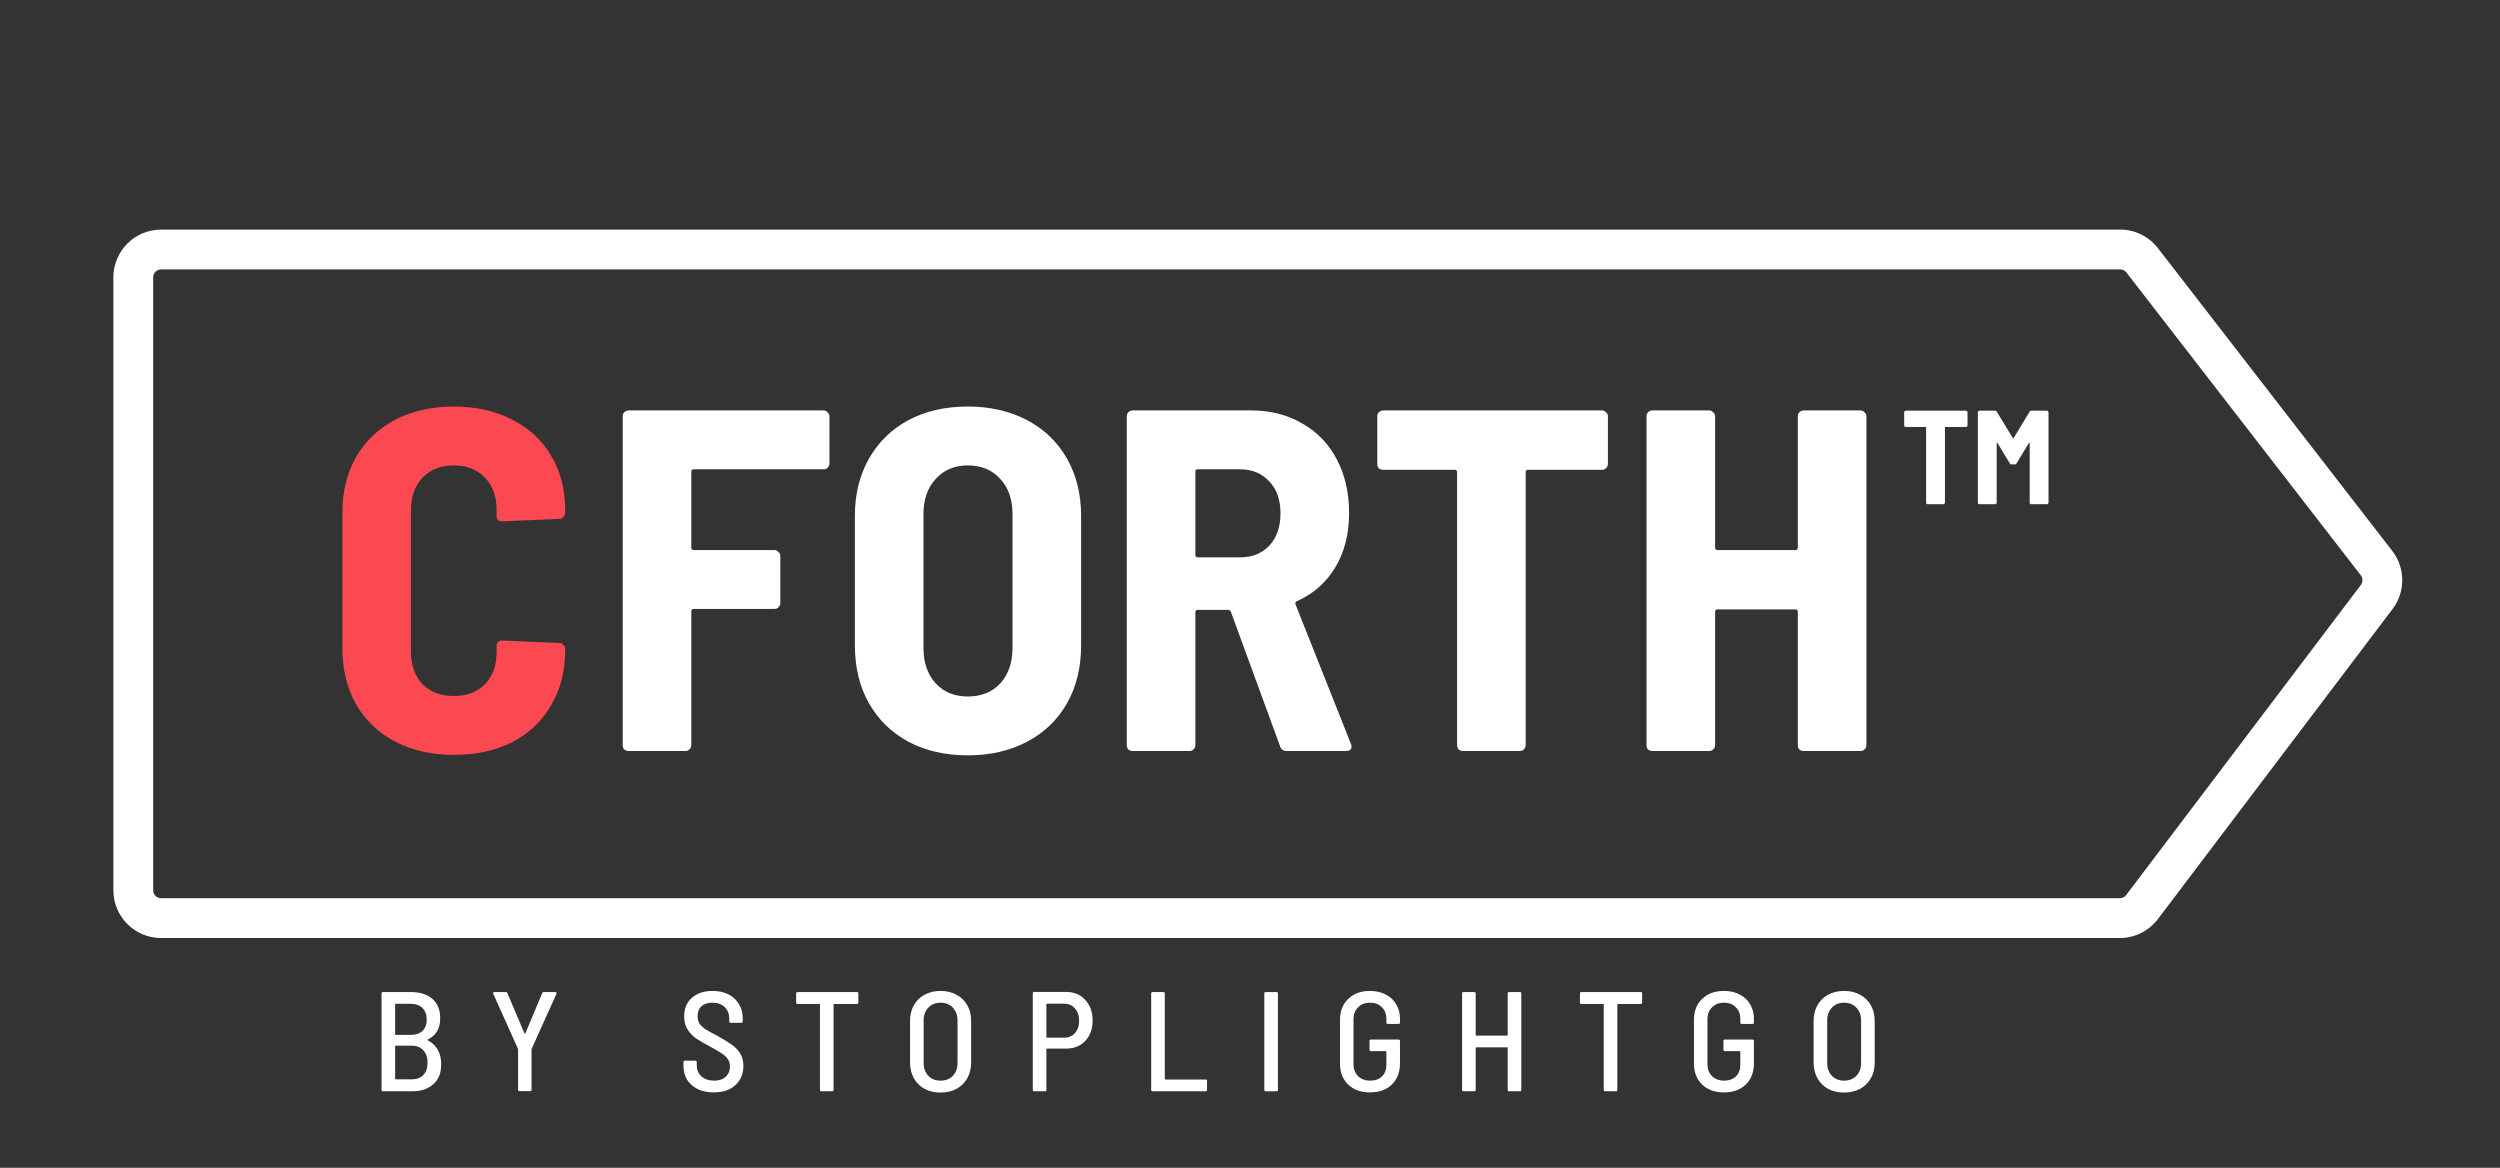<svg xmlns="http://www.w3.org/2000/svg" width="882" height="412" viewBox="0 0 882 412" fill="none"><rect x="0" y="0" width="882" height="412" fill="#333333" stroke="none"/><path fill-rule="evenodd" clip-rule="evenodd" d="M747.98 95.041H56.85C55.299 95.041 54.041 96.299 54.041 97.85V314.087C54.041 315.638 55.299 316.895 56.85 316.895H747.867C748.746 316.895 749.575 316.483 750.106 315.781L832.908 206.374C833.673 205.362 833.666 203.963 832.889 202.96L750.201 96.131C749.669 95.444 748.849 95.041 747.98 95.041ZM56.85 81C47.544 81 40 88.544 40 97.85V314.087C40 323.392 47.544 330.936 56.85 330.936H747.867C753.145 330.936 758.117 328.463 761.302 324.255L844.104 214.847C848.697 208.779 848.651 200.384 843.993 194.366L761.305 87.536C758.114 83.413 753.194 81 747.98 81H56.85Z" fill="white"></path><path fill-rule="evenodd" clip-rule="evenodd" d="M341.423 266.486C333.528 266.486 326.548 264.885 320.484 261.681C314.534 258.477 309.9 253.957 306.582 248.122C303.263 242.286 301.604 235.478 301.604 227.697V182.043C301.604 174.377 303.263 167.626 306.582 161.791C309.9 155.955 314.534 151.435 320.484 148.232C326.548 145.028 333.528 143.426 341.423 143.426C349.318 143.426 356.298 145.028 362.362 148.232C368.427 151.435 373.118 155.955 376.436 161.791C379.754 167.626 381.414 174.377 381.414 182.043V227.697C381.414 235.478 379.754 242.286 376.436 248.122C373.118 253.957 368.427 258.477 362.362 261.681C356.298 264.885 349.318 266.486 341.423 266.486ZM341.423 245.719C346.229 245.719 350.062 244.174 352.922 241.085C355.783 237.881 357.213 233.762 357.213 228.727V181.357C357.213 176.208 355.783 172.088 352.922 168.999C350.062 165.795 346.229 164.193 341.423 164.193C336.732 164.193 332.956 165.795 330.095 168.999C327.235 172.088 325.805 176.208 325.805 181.357V228.727C325.805 233.762 327.235 237.881 330.095 241.085C332.956 244.174 336.732 245.719 341.423 245.719ZM451.59 263.225C451.933 264.37 452.734 264.942 453.992 264.942H474.932C476.19 264.942 476.82 264.427 476.82 263.397C476.82 263.054 476.762 262.768 476.648 262.539L457.082 213.28C456.853 212.708 457.025 212.308 457.597 212.079C463.432 209.447 467.952 205.442 471.156 200.065C474.36 194.687 475.961 188.336 475.961 181.013C475.961 173.919 474.531 167.626 471.671 162.134C468.81 156.642 464.748 152.408 459.485 149.433C454.221 146.344 448.214 144.799 441.463 144.799H399.585C399.013 144.799 398.498 145.028 398.04 145.485C397.697 145.829 397.525 146.286 397.525 146.858V262.882C397.525 263.454 397.697 263.969 398.04 264.427C398.498 264.77 399.013 264.942 399.585 264.942H419.666C420.238 264.942 420.696 264.77 421.039 264.427C421.497 263.969 421.726 263.454 421.726 262.882V216.026C421.726 215.454 422.012 215.168 422.584 215.168H433.397C433.74 215.168 434.026 215.397 434.255 215.855L451.59 263.225ZM421.726 166.425C421.726 165.852 422.012 165.566 422.584 165.566H437.516C441.749 165.566 445.182 166.997 447.814 169.857C450.445 172.603 451.761 176.379 451.761 181.185C451.761 185.876 450.445 189.652 447.814 192.513C445.182 195.259 441.749 196.632 437.516 196.632H422.584C422.012 196.632 421.726 196.346 421.726 195.774V166.425ZM565.209 144.799C565.782 144.799 566.239 145.028 566.582 145.485C567.04 145.829 567.269 146.286 567.269 146.858V163.678C567.269 164.251 567.04 164.765 566.582 165.223C566.239 165.566 565.782 165.738 565.209 165.738H539.121C538.549 165.738 538.263 166.024 538.263 166.596V262.882C538.263 263.454 538.034 263.969 537.577 264.427C537.233 264.77 536.776 264.942 536.204 264.942H516.122C515.55 264.942 515.035 264.77 514.578 264.427C514.235 263.969 514.063 263.454 514.063 262.882V166.596C514.063 166.024 513.777 165.738 513.205 165.738H487.975C487.403 165.738 486.888 165.566 486.43 165.223C486.087 164.765 485.915 164.251 485.915 163.678V146.858C485.915 146.286 486.087 145.829 486.43 145.485C486.888 145.028 487.403 144.799 487.975 144.799H565.209ZM634.783 145.485C634.44 145.829 634.268 146.286 634.268 146.858V193.199C634.268 193.771 633.982 194.057 633.41 194.057H605.949C605.377 194.057 605.091 193.771 605.091 193.199V146.858C605.091 146.286 604.862 145.829 604.404 145.485C604.061 145.028 603.603 144.799 603.031 144.799H582.95C582.378 144.799 581.863 145.028 581.406 145.485C581.062 145.829 580.891 146.286 580.891 146.858V262.882C580.891 263.454 581.062 263.969 581.406 264.427C581.863 264.77 582.378 264.942 582.95 264.942H603.031C603.603 264.942 604.061 264.77 604.404 264.427C604.862 263.969 605.091 263.454 605.091 262.882V215.855C605.091 215.283 605.377 214.997 605.949 214.997H633.41C633.982 214.997 634.268 215.283 634.268 215.855V262.882C634.268 263.454 634.44 263.969 634.783 264.427C635.241 264.77 635.756 264.942 636.328 264.942H656.409C656.981 264.942 657.439 264.77 657.782 264.427C658.24 263.969 658.469 263.454 658.469 262.882V146.858C658.469 146.286 658.24 145.829 657.782 145.485C657.439 145.028 656.981 144.799 656.409 144.799H636.328C635.756 144.799 635.241 145.028 634.783 145.485ZM693.575 144.894C693.733 144.894 693.858 144.957 693.952 145.083C694.078 145.177 694.141 145.303 694.141 145.46V150.078C694.141 150.236 694.078 150.377 693.952 150.503C693.858 150.597 693.733 150.644 693.575 150.644H686.412C686.255 150.644 686.176 150.723 686.176 150.88V177.32C686.176 177.477 686.113 177.618 685.987 177.744C685.893 177.838 685.768 177.885 685.61 177.885H680.096C679.939 177.885 679.798 177.838 679.672 177.744C679.578 177.618 679.531 177.477 679.531 177.32V150.88C679.531 150.723 679.452 150.644 679.295 150.644H672.367C672.21 150.644 672.068 150.597 671.943 150.503C671.848 150.377 671.801 150.236 671.801 150.078V145.46C671.801 145.303 671.848 145.177 671.943 145.083C672.068 144.957 672.21 144.894 672.367 144.894H693.575ZM716.026 145.271C716.152 145.02 716.372 144.894 716.686 144.894H722.153C722.311 144.894 722.436 144.957 722.53 145.083C722.656 145.177 722.719 145.303 722.719 145.46V177.32C722.719 177.477 722.656 177.618 722.53 177.744C722.436 177.838 722.311 177.885 722.153 177.885H716.639C716.482 177.885 716.341 177.838 716.215 177.744C716.121 177.618 716.074 177.477 716.074 177.32V156.394C716.074 156.268 716.042 156.205 715.979 156.205C715.917 156.174 715.854 156.205 715.791 156.3L711.455 163.463C711.329 163.715 711.109 163.84 710.795 163.84H709.711C709.397 163.84 709.177 163.715 709.051 163.463L704.715 156.3C704.652 156.205 704.59 156.174 704.527 156.205C704.464 156.205 704.432 156.268 704.432 156.394V177.32C704.432 177.477 704.37 177.618 704.244 177.744C704.15 177.838 704.024 177.885 703.867 177.885H698.353C698.196 177.885 698.054 177.838 697.928 177.744C697.834 177.618 697.787 177.477 697.787 177.32V145.46C697.787 145.303 697.834 145.177 697.928 145.083C698.054 144.957 698.196 144.894 698.353 144.894H703.82C704.134 144.894 704.354 145.02 704.48 145.271L710.135 154.556C710.229 154.744 710.324 154.744 710.418 154.556L716.026 145.271ZM291.949 165.052C292.406 164.594 292.635 164.079 292.635 163.507V146.858C292.635 146.286 292.406 145.829 291.949 145.485C291.605 145.028 291.148 144.799 290.576 144.799H221.751C221.179 144.799 220.664 145.028 220.206 145.485C219.863 145.829 219.691 146.286 219.691 146.858V262.882C219.691 263.454 219.863 263.969 220.206 264.427C220.664 264.77 221.179 264.942 221.751 264.942H241.832C242.404 264.942 242.862 264.77 243.205 264.427C243.663 263.969 243.892 263.454 243.892 262.882V215.683C243.892 215.111 244.178 214.825 244.75 214.825H273.241C273.813 214.825 274.271 214.653 274.614 214.31C275.072 213.852 275.3 213.338 275.3 212.765V196.117C275.3 195.545 275.072 195.087 274.614 194.744C274.271 194.286 273.813 194.057 273.241 194.057H244.75C244.178 194.057 243.892 193.771 243.892 193.199V166.425C243.892 165.852 244.178 165.566 244.75 165.566H290.576C291.148 165.566 291.605 165.395 291.949 165.052Z" fill="white"></path><path d="M160.097 266.315C152.316 266.315 145.451 264.77 139.501 261.681C133.551 258.591 128.917 254.186 125.599 248.465C122.395 242.744 120.793 236.108 120.793 228.556V180.842C120.793 173.404 122.395 166.882 125.599 161.276C128.917 155.555 133.551 151.149 139.501 148.06C145.451 144.971 152.316 143.426 160.097 143.426C167.878 143.426 174.743 144.971 180.693 148.06C186.643 151.035 191.22 155.269 194.423 160.761C197.742 166.253 199.401 172.661 199.401 179.984V180.842C199.401 181.414 199.172 181.929 198.714 182.386C198.371 182.844 197.913 183.073 197.341 183.073L177.26 183.931C175.887 183.931 175.201 183.302 175.201 182.043V179.812C175.201 175.121 173.827 171.345 171.081 168.484C168.335 165.624 164.674 164.193 160.097 164.193C155.52 164.193 151.858 165.624 149.112 168.484C146.366 171.345 144.993 175.121 144.993 179.812V230.1C144.993 234.792 146.366 238.568 149.112 241.428C151.858 244.174 155.52 245.547 160.097 245.547C164.674 245.547 168.335 244.174 171.081 241.428C173.827 238.568 175.201 234.792 175.201 230.1V227.869C175.201 226.611 175.887 225.981 177.26 225.981L197.341 226.839C197.913 226.839 198.371 227.068 198.714 227.526C199.172 227.869 199.401 228.327 199.401 228.899V229.414C199.401 236.737 197.742 243.202 194.423 248.808C191.22 254.415 186.643 258.763 180.693 261.852C174.743 264.827 167.878 266.315 160.097 266.315Z" fill="#FC4850"></path><path d="M155.65 375.4C155.683 378.467 154.767 380.833 152.9 382.5C151.033 384.167 148.567 385 145.5 385H135.1C134.767 385 134.6 384.833 134.6 384.5V350.5C134.6 350.167 134.767 350 135.1 350H144.95C148.183 350 150.717 350.8 152.55 352.4C154.383 353.967 155.3 356.267 155.3 359.3C155.3 362.867 153.833 365.35 150.9 366.75C150.733 366.85 150.733 366.933 150.9 367C152.433 367.8 153.6 368.9 154.4 370.3C155.233 371.7 155.65 373.4 155.65 375.4ZM139.6 354.15C139.467 354.15 139.4 354.217 139.4 354.35V364.9C139.4 365.033 139.467 365.1 139.6 365.1H145C146.733 365.1 148.083 364.633 149.05 363.7C150.05 362.733 150.55 361.417 150.55 359.75C150.55 357.983 150.05 356.617 149.05 355.65C148.083 354.65 146.733 354.15 145 354.15H139.6ZM145.3 380.8C147.033 380.8 148.383 380.283 149.35 379.25C150.35 378.183 150.85 376.733 150.85 374.9C150.85 373.067 150.35 371.617 149.35 370.55C148.35 369.45 146.983 368.9 145.25 368.9H139.6C139.467 368.9 139.4 368.967 139.4 369.1V380.6C139.4 380.733 139.467 380.8 139.6 380.8H145.3ZM183.28 384.95C182.947 384.95 182.78 384.783 182.78 384.45V370.25C182.78 370.117 182.763 370.033 182.73 370L174.03 350.6L173.98 350.4C173.98 350.133 174.13 350 174.43 350H178.48C178.747 350 178.93 350.133 179.03 350.4L185.03 364.6C185.063 364.667 185.113 364.7 185.18 364.7C185.247 364.7 185.297 364.667 185.33 364.6L191.28 350.4C191.38 350.133 191.563 350 191.83 350H195.93C196.097 350 196.213 350.067 196.28 350.2C196.38 350.3 196.397 350.433 196.33 350.6L187.58 370C187.547 370.033 187.53 370.117 187.53 370.25V384.45C187.53 384.783 187.363 384.95 187.03 384.95H183.28ZM251.823 385.4C249.69 385.4 247.807 385.017 246.173 384.25C244.573 383.45 243.323 382.35 242.423 380.95C241.557 379.55 241.123 377.917 241.123 376.05V374.7C241.123 374.367 241.29 374.2 241.623 374.2H245.323C245.657 374.2 245.823 374.367 245.823 374.7V375.8C245.823 377.433 246.373 378.75 247.473 379.75C248.607 380.75 250.123 381.25 252.023 381.25C253.723 381.25 255.057 380.8 256.023 379.9C257.023 378.967 257.523 377.75 257.523 376.25C257.523 375.25 257.273 374.383 256.773 373.65C256.273 372.917 255.54 372.233 254.573 371.6C253.64 370.967 252.273 370.167 250.473 369.2C248.44 368.133 246.807 367.183 245.573 366.35C244.373 365.517 243.373 364.467 242.573 363.2C241.773 361.933 241.373 360.4 241.373 358.6C241.373 355.8 242.29 353.6 244.123 352C245.957 350.4 248.39 349.6 251.423 349.6C253.523 349.6 255.373 350 256.973 350.8C258.573 351.6 259.807 352.733 260.673 354.2C261.573 355.633 262.023 357.3 262.023 359.2V360.35C262.023 360.683 261.857 360.85 261.523 360.85H257.773C257.44 360.85 257.273 360.683 257.273 360.35V359.3C257.273 357.667 256.74 356.333 255.673 355.3C254.607 354.267 253.157 353.75 251.323 353.75C249.69 353.75 248.407 354.167 247.473 355C246.573 355.833 246.123 357.017 246.123 358.55C246.123 359.55 246.34 360.4 246.773 361.1C247.24 361.8 247.94 362.467 248.873 363.1C249.807 363.7 251.19 364.467 253.023 365.4C255.323 366.7 257.057 367.767 258.223 368.6C259.423 369.433 260.39 370.45 261.123 371.65C261.89 372.85 262.273 374.3 262.273 376C262.273 378.867 261.323 381.15 259.423 382.85C257.557 384.55 255.023 385.4 251.823 385.4ZM302.332 350C302.665 350 302.832 350.167 302.832 350.5V353.7C302.832 354.033 302.665 354.2 302.332 354.2H294.282C294.148 354.2 294.082 354.267 294.082 354.4V384.5C294.082 384.833 293.915 385 293.582 385H289.782C289.448 385 289.282 384.833 289.282 384.5V354.4C289.282 354.267 289.215 354.2 289.082 354.2H281.382C281.048 354.2 280.882 354.033 280.882 353.7V350.5C280.882 350.167 281.048 350 281.382 350H302.332ZM331.814 385.45C329.681 385.45 327.798 385.017 326.164 384.15C324.564 383.25 323.314 382 322.414 380.4C321.514 378.8 321.064 376.95 321.064 374.85V360.15C321.064 358.083 321.514 356.25 322.414 354.65C323.314 353.05 324.564 351.817 326.164 350.95C327.798 350.05 329.681 349.6 331.814 349.6C333.948 349.6 335.831 350.05 337.464 350.95C339.098 351.817 340.364 353.05 341.264 354.65C342.164 356.25 342.614 358.083 342.614 360.15V374.85C342.614 376.95 342.164 378.8 341.264 380.4C340.364 382 339.098 383.25 337.464 384.15C335.831 385.017 333.948 385.45 331.814 385.45ZM331.814 381.25C333.614 381.25 335.064 380.683 336.164 379.55C337.264 378.417 337.814 376.917 337.814 375.05V360.05C337.814 358.183 337.264 356.667 336.164 355.5C335.064 354.333 333.614 353.75 331.814 353.75C330.048 353.75 328.614 354.333 327.514 355.5C326.414 356.667 325.864 358.183 325.864 360.05V375.05C325.864 376.883 326.414 378.383 327.514 379.55C328.614 380.683 330.048 381.25 331.814 381.25ZM376.064 349.95C378.897 349.95 381.164 350.883 382.864 352.75C384.597 354.583 385.464 357.017 385.464 360.05C385.464 363.017 384.597 365.417 382.864 367.25C381.164 369.05 378.897 369.95 376.064 369.95H369.364C369.231 369.95 369.164 370.017 369.164 370.15V384.5C369.164 384.833 368.997 385 368.664 385H364.864C364.531 385 364.364 384.833 364.364 384.5V350.45C364.364 350.117 364.531 349.95 364.864 349.95H376.064ZM375.364 366.1C376.964 366.1 378.247 365.567 379.214 364.5C380.214 363.4 380.714 361.95 380.714 360.15C380.714 358.317 380.214 356.85 379.214 355.75C378.247 354.65 376.964 354.1 375.364 354.1H369.364C369.231 354.1 369.164 354.167 369.164 354.3V365.9C369.164 366.033 369.231 366.1 369.364 366.1H375.364ZM406.637 385C406.304 385 406.137 384.833 406.137 384.5V350.5C406.137 350.167 406.304 350 406.637 350H410.437C410.77 350 410.937 350.167 410.937 350.5V380.65C410.937 380.783 411.004 380.85 411.137 380.85H425.337C425.67 380.85 425.837 381.017 425.837 381.35V384.5C425.837 384.833 425.67 385 425.337 385H406.637ZM446.551 385C446.218 385 446.051 384.833 446.051 384.5V350.5C446.051 350.167 446.218 350 446.551 350H450.351C450.685 350 450.851 350.167 450.851 350.5V384.5C450.851 384.833 450.685 385 450.351 385H446.551ZM483.313 385.4C480.146 385.4 477.596 384.483 475.663 382.65C473.73 380.783 472.763 378.333 472.763 375.3V359.7C472.763 356.667 473.73 354.233 475.663 352.4C477.596 350.533 480.146 349.6 483.313 349.6C485.413 349.6 487.263 350.017 488.863 350.85C490.463 351.65 491.696 352.8 492.563 354.3C493.463 355.8 493.913 357.5 493.913 359.4V360.75C493.913 361.083 493.746 361.25 493.413 361.25H489.613C489.28 361.25 489.113 361.083 489.113 360.75V359.4C489.113 357.733 488.58 356.383 487.513 355.35C486.48 354.283 485.08 353.75 483.313 353.75C481.58 353.75 480.18 354.3 479.113 355.4C478.046 356.467 477.513 357.867 477.513 359.6V375.4C477.513 377.133 478.046 378.55 479.113 379.65C480.213 380.717 481.646 381.25 483.413 381.25C485.146 381.25 486.53 380.75 487.563 379.75C488.596 378.75 489.113 377.4 489.113 375.7V371.05C489.113 370.917 489.046 370.85 488.913 370.85H483.663C483.33 370.85 483.163 370.683 483.163 370.35V367.25C483.163 366.917 483.33 366.75 483.663 366.75H493.413C493.746 366.75 493.913 366.917 493.913 367.25V375.05C493.913 378.283 492.946 380.817 491.013 382.65C489.113 384.483 486.546 385.4 483.313 385.4ZM531.921 350.5C531.921 350.167 532.087 350 532.421 350H536.221C536.554 350 536.721 350.167 536.721 350.5V384.5C536.721 384.833 536.554 385 536.221 385H532.421C532.087 385 531.921 384.833 531.921 384.5V369.7C531.921 369.567 531.854 369.5 531.721 369.5H520.821C520.687 369.5 520.621 369.567 520.621 369.7V384.5C520.621 384.833 520.454 385 520.121 385H516.321C515.987 385 515.821 384.833 515.821 384.5V350.5C515.821 350.167 515.987 350 516.321 350H520.121C520.454 350 520.621 350.167 520.621 350.5V365.15C520.621 365.283 520.687 365.35 520.821 365.35H531.721C531.854 365.35 531.921 365.283 531.921 365.15V350.5ZM578.849 350C579.183 350 579.349 350.167 579.349 350.5V353.7C579.349 354.033 579.183 354.2 578.849 354.2H570.799C570.666 354.2 570.599 354.267 570.599 354.4V384.5C570.599 384.833 570.433 385 570.099 385H566.299C565.966 385 565.799 384.833 565.799 384.5V354.4C565.799 354.267 565.733 354.2 565.599 354.2H557.899C557.566 354.2 557.399 354.033 557.399 353.7V350.5C557.399 350.167 557.566 350 557.899 350H578.849ZM608.182 385.4C605.015 385.4 602.465 384.483 600.532 382.65C598.599 380.783 597.632 378.333 597.632 375.3V359.7C597.632 356.667 598.599 354.233 600.532 352.4C602.465 350.533 605.015 349.6 608.182 349.6C610.282 349.6 612.132 350.017 613.732 350.85C615.332 351.65 616.565 352.8 617.432 354.3C618.332 355.8 618.782 357.5 618.782 359.4V360.75C618.782 361.083 618.615 361.25 618.282 361.25H614.482C614.149 361.25 613.982 361.083 613.982 360.75V359.4C613.982 357.733 613.449 356.383 612.382 355.35C611.349 354.283 609.949 353.75 608.182 353.75C606.449 353.75 605.049 354.3 603.982 355.4C602.915 356.467 602.382 357.867 602.382 359.6V375.4C602.382 377.133 602.915 378.55 603.982 379.65C605.082 380.717 606.515 381.25 608.282 381.25C610.015 381.25 611.399 380.75 612.432 379.75C613.465 378.75 613.982 377.4 613.982 375.7V371.05C613.982 370.917 613.915 370.85 613.782 370.85H608.532C608.199 370.85 608.032 370.683 608.032 370.35V367.25C608.032 366.917 608.199 366.75 608.532 366.75H618.282C618.615 366.75 618.782 366.917 618.782 367.25V375.05C618.782 378.283 617.815 380.817 615.882 382.65C613.982 384.483 611.415 385.4 608.182 385.4ZM650.59 385.45C648.457 385.45 646.573 385.017 644.94 384.15C643.34 383.25 642.09 382 641.19 380.4C640.29 378.8 639.84 376.95 639.84 374.85V360.15C639.84 358.083 640.29 356.25 641.19 354.65C642.09 353.05 643.34 351.817 644.94 350.95C646.573 350.05 648.457 349.6 650.59 349.6C652.723 349.6 654.607 350.05 656.24 350.95C657.873 351.817 659.14 353.05 660.04 354.65C660.94 356.25 661.39 358.083 661.39 360.15V374.85C661.39 376.95 660.94 378.8 660.04 380.4C659.14 382 657.873 383.25 656.24 384.15C654.607 385.017 652.723 385.45 650.59 385.45ZM650.59 381.25C652.39 381.25 653.84 380.683 654.94 379.55C656.04 378.417 656.59 376.917 656.59 375.05V360.05C656.59 358.183 656.04 356.667 654.94 355.5C653.84 354.333 652.39 353.75 650.59 353.75C648.823 353.75 647.39 354.333 646.29 355.5C645.19 356.667 644.64 358.183 644.64 360.05V375.05C644.64 376.883 645.19 378.383 646.29 379.55C647.39 380.683 648.823 381.25 650.59 381.25Z" fill="white"></path></svg>